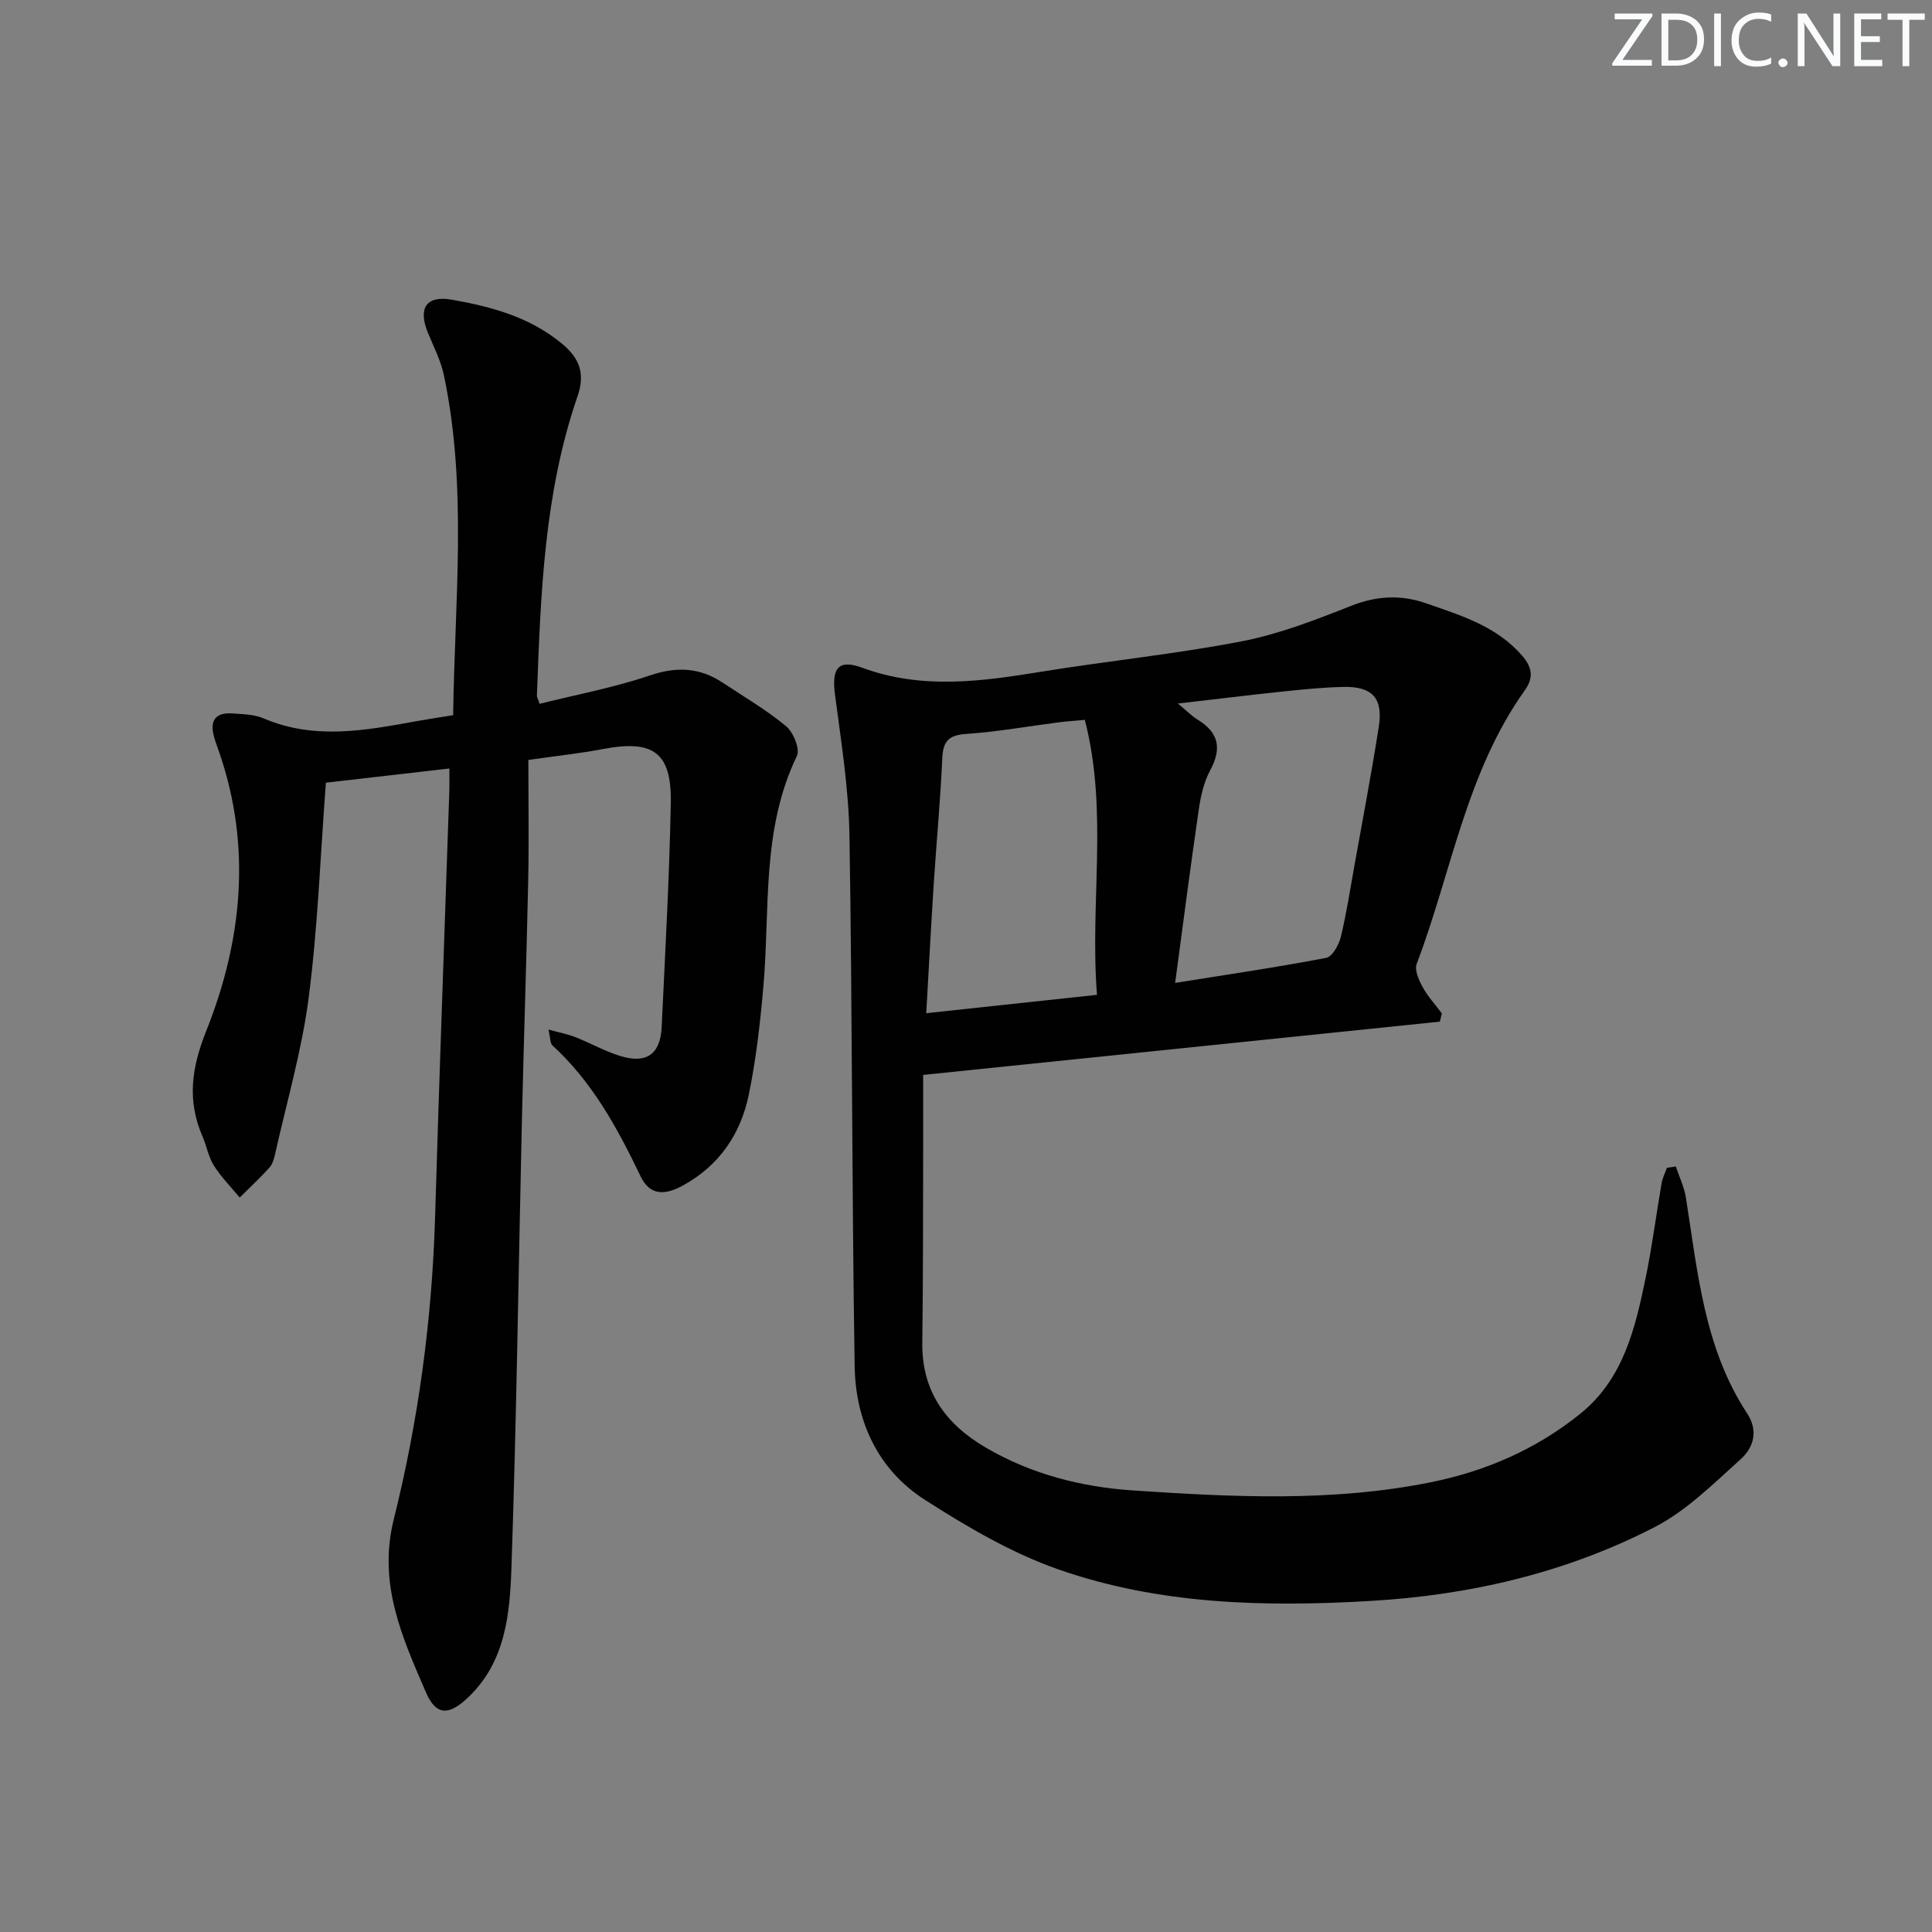 <svg enable-background="new 0 0 400 400" viewBox="0 0 400 400" xmlns="http://www.w3.org/2000/svg"><rect x="0" y="0" width="400" height="400" fill="#808080" stroke="none"/><g fill="#fafbfc"><path d="m342.2 3.2-6.3 9.2h6.1v1.2h-8.2v-.5l6.2-9.1h-5.7v-1.2h7.8v.4z"/><path d="m344 13.7v-10.9h3.1c1.6 0 3 .5 4.1 1.4 1.1 1 1.6 2.2 1.6 3.9s-.5 3-1.6 4-2.5 1.5-4.2 1.5h-3zm1.4-9.6v8.4h1.6c1.4 0 2.5-.4 3.2-1.1.8-.8 1.2-1.8 1.2-3.2s-.4-2.4-1.2-3.1-1.8-1-3.1-1z"/><path d="m356.3 2.8v10.9h-1.4v-10.9z"/><path d="m366.6 13.2c-.8.4-1.8.6-3 .6-1.6 0-2.8-.5-3.7-1.5s-1.4-2.3-1.4-3.9c0-1.7.5-3.2 1.6-4.2s2.4-1.6 4-1.6c1 0 1.9.1 2.6.4v1.5c-.8-.4-1.6-.6-2.6-.6-1.2 0-2.2.4-3 1.2s-1.1 1.9-1.1 3.3c0 1.3.4 2.3 1.1 3.1s1.6 1.1 2.8 1.1c1.1 0 2-.2 2.8-.7v1.3z"/><path d="m368.2 13c0-.3.1-.5.3-.6.2-.2.4-.3.6-.3.3 0 .5.1.7.3s.3.4.3.6-.1.5-.3.6c-.2.2-.4.3-.7.3s-.5-.1-.6-.3c-.2-.2-.3-.4-.3-.6z"/><path d="m381.1 13.7h-1.7l-5.5-8.4c-.2-.2-.3-.5-.4-.7 0 .2.1.8.1 1.5v7.6h-1.4v-10.9h1.8l5.3 8.3c.3.4.4.6.4.8 0-.3-.1-.8-.1-1.6v-7.5h1.4v10.9z"/><path d="m389.7 13.7h-5.8v-10.9h5.6v1.2h-4.2v3.5h3.9v1.2h-3.9v3.7h4.4z"/><path d="m398.4 4.1h-3.1v9.6h-1.4v-9.6h-3.1v-1.3h7.7v1.3z"/></g><path d="m346.96 241.5c.71 2.15 1.74 4.26 2.09 6.47 2.44 15.4 3.77 31.11 12.67 44.65 2.4 3.66 1.32 7.1-1.32 9.48-5.63 5.06-11.19 10.65-17.8 14.06-18.37 9.47-38.22 14.1-58.88 15.3-21.88 1.28-43.69.76-64.53-6.51-9.74-3.4-18.95-8.82-27.69-14.42-9.74-6.23-14.36-16.3-14.55-27.62-.59-36.64-.48-73.29-1.08-109.93-.16-9.73-1.72-19.45-2.99-29.13-.71-5.42.58-7.46 5.61-5.61 12.43 4.58 24.75 2.84 37.24.81 13.76-2.23 27.67-3.63 41.34-6.27 7.76-1.5 15.31-4.44 22.7-7.36 5.29-2.09 10.33-2.32 15.53-.5 7.21 2.52 14.56 4.72 19.87 10.86 2.11 2.45 2.34 4.6.54 7.12-12.16 17.02-15.18 37.68-22.4 56.66-.49 1.29.46 3.38 1.24 4.82 1.07 1.95 2.63 3.63 3.97 5.43-.14.57-.27 1.14-.41 1.71-35.36 3.65-70.73 7.29-106.98 11.03 0 5.46.01 10.74 0 16.03-.04 13.12 0 26.25-.18 39.37-.13 10.12 4.86 16.95 13.25 21.82 9.4 5.47 19.72 8.1 30.38 8.81 20.57 1.37 41.19 2.43 61.62-1.69 11.42-2.3 21.86-6.84 30.97-14.18 8.95-7.21 11.38-17.68 13.55-28.16 1.34-6.48 2.17-13.07 3.3-19.59.19-1.09.72-2.11 1.09-3.17.64-.08 1.24-.19 1.85-.29zm-103.66-38c10.81-1.73 21.08-3.23 31.26-5.18 1.27-.24 2.64-2.68 3.04-4.33 1.2-4.98 1.97-10.06 2.88-15.11 1.69-9.46 3.5-18.9 4.98-28.39.93-5.95-1.33-8.41-7.35-8.27-4.13.09-8.27.51-12.39.94-7 .73-13.99 1.6-21.85 2.5 1.87 1.54 2.89 2.61 4.11 3.35 4.38 2.68 5.01 5.98 2.57 10.49-1.3 2.41-1.95 5.3-2.35 8.06-1.7 11.64-3.2 23.3-4.9 35.94zm-18.7-54.46c-2.04.19-3.66.29-5.26.49-6.42.83-12.82 1.98-19.26 2.42-3.64.24-4.83 1.47-4.99 5.03-.38 8.63-1.2 17.25-1.76 25.87-.57 8.88-1.04 17.77-1.56 26.92 12.06-1.3 23.4-2.51 35.35-3.8-1.51-19.16 2.38-37.99-2.52-56.93z" fill="#010102"/><path d="m67.47 162.05c-1.16 15.37-1.68 30.02-3.56 44.49-1.42 10.95-4.56 21.68-6.98 32.5-.21.96-.54 2.04-1.17 2.73-1.95 2.14-4.07 4.12-6.13 6.17-1.81-2.19-3.84-4.24-5.35-6.62-1.13-1.78-1.49-4.04-2.35-6.02-3.21-7.43-2.31-14.13.77-21.86 7.41-18.58 9.42-37.94 2.77-57.45-.38-1.1-.8-2.19-1.12-3.31-.99-3.38.16-5.25 3.83-4.97 2.14.16 4.45.19 6.37 1.01 10.55 4.53 21.13 2.51 31.75.58 2.43-.44 4.87-.8 7.52-1.23.31-23.71 2.99-47.15-1.92-70.39-.64-3.04-2.13-5.91-3.32-8.82-2.06-5.04-.36-7.75 4.98-6.81 8.17 1.44 16.11 3.56 22.82 9.13 3.84 3.18 4.73 6.41 3.18 10.9-6.92 20.08-7.62 41.03-8.4 61.95-.01.3.2.62.56 1.69 7.58-1.9 15.39-3.36 22.84-5.88 5.55-1.88 10.32-1.65 15.08 1.51 4.42 2.93 9.05 5.63 13.11 9 1.5 1.25 2.93 4.74 2.24 6.16-7.41 15.33-5.53 31.88-6.96 48-.66 7.42-1.5 14.88-3.01 22.17-1.68 8.12-6.13 14.66-13.64 18.77-3.48 1.9-6.73 2.31-8.75-1.9-4.77-9.94-9.98-19.55-18.27-27.12-.47-.43-.39-1.47-.8-3.27 2.33.64 4 .95 5.54 1.56 3.09 1.22 6.03 2.87 9.18 3.87 5.5 1.75 8.44-.27 8.71-5.93.73-15.45 1.59-30.89 1.89-46.35.2-10.54-3.62-13.21-14.05-11.23-4.7.9-9.48 1.4-15.44 2.26 0 8.37.14 16.67-.03 24.95-.35 16.64-.93 33.27-1.31 49.91-.71 30.78-1.1 61.57-2.16 92.34-.33 9.53-1.19 19.39-8.83 26.76-4.02 3.88-6.73 4.06-8.88-.93-4.88-11.33-9.99-22.44-6.65-35.83 5.11-20.47 7.92-41.4 8.55-62.58.87-29.43 1.96-58.84 2.95-88.27.04-1.31.01-2.62.01-4.58-8.76 1-17.05 1.96-25.57 2.94z" fill="#010102"/></svg>